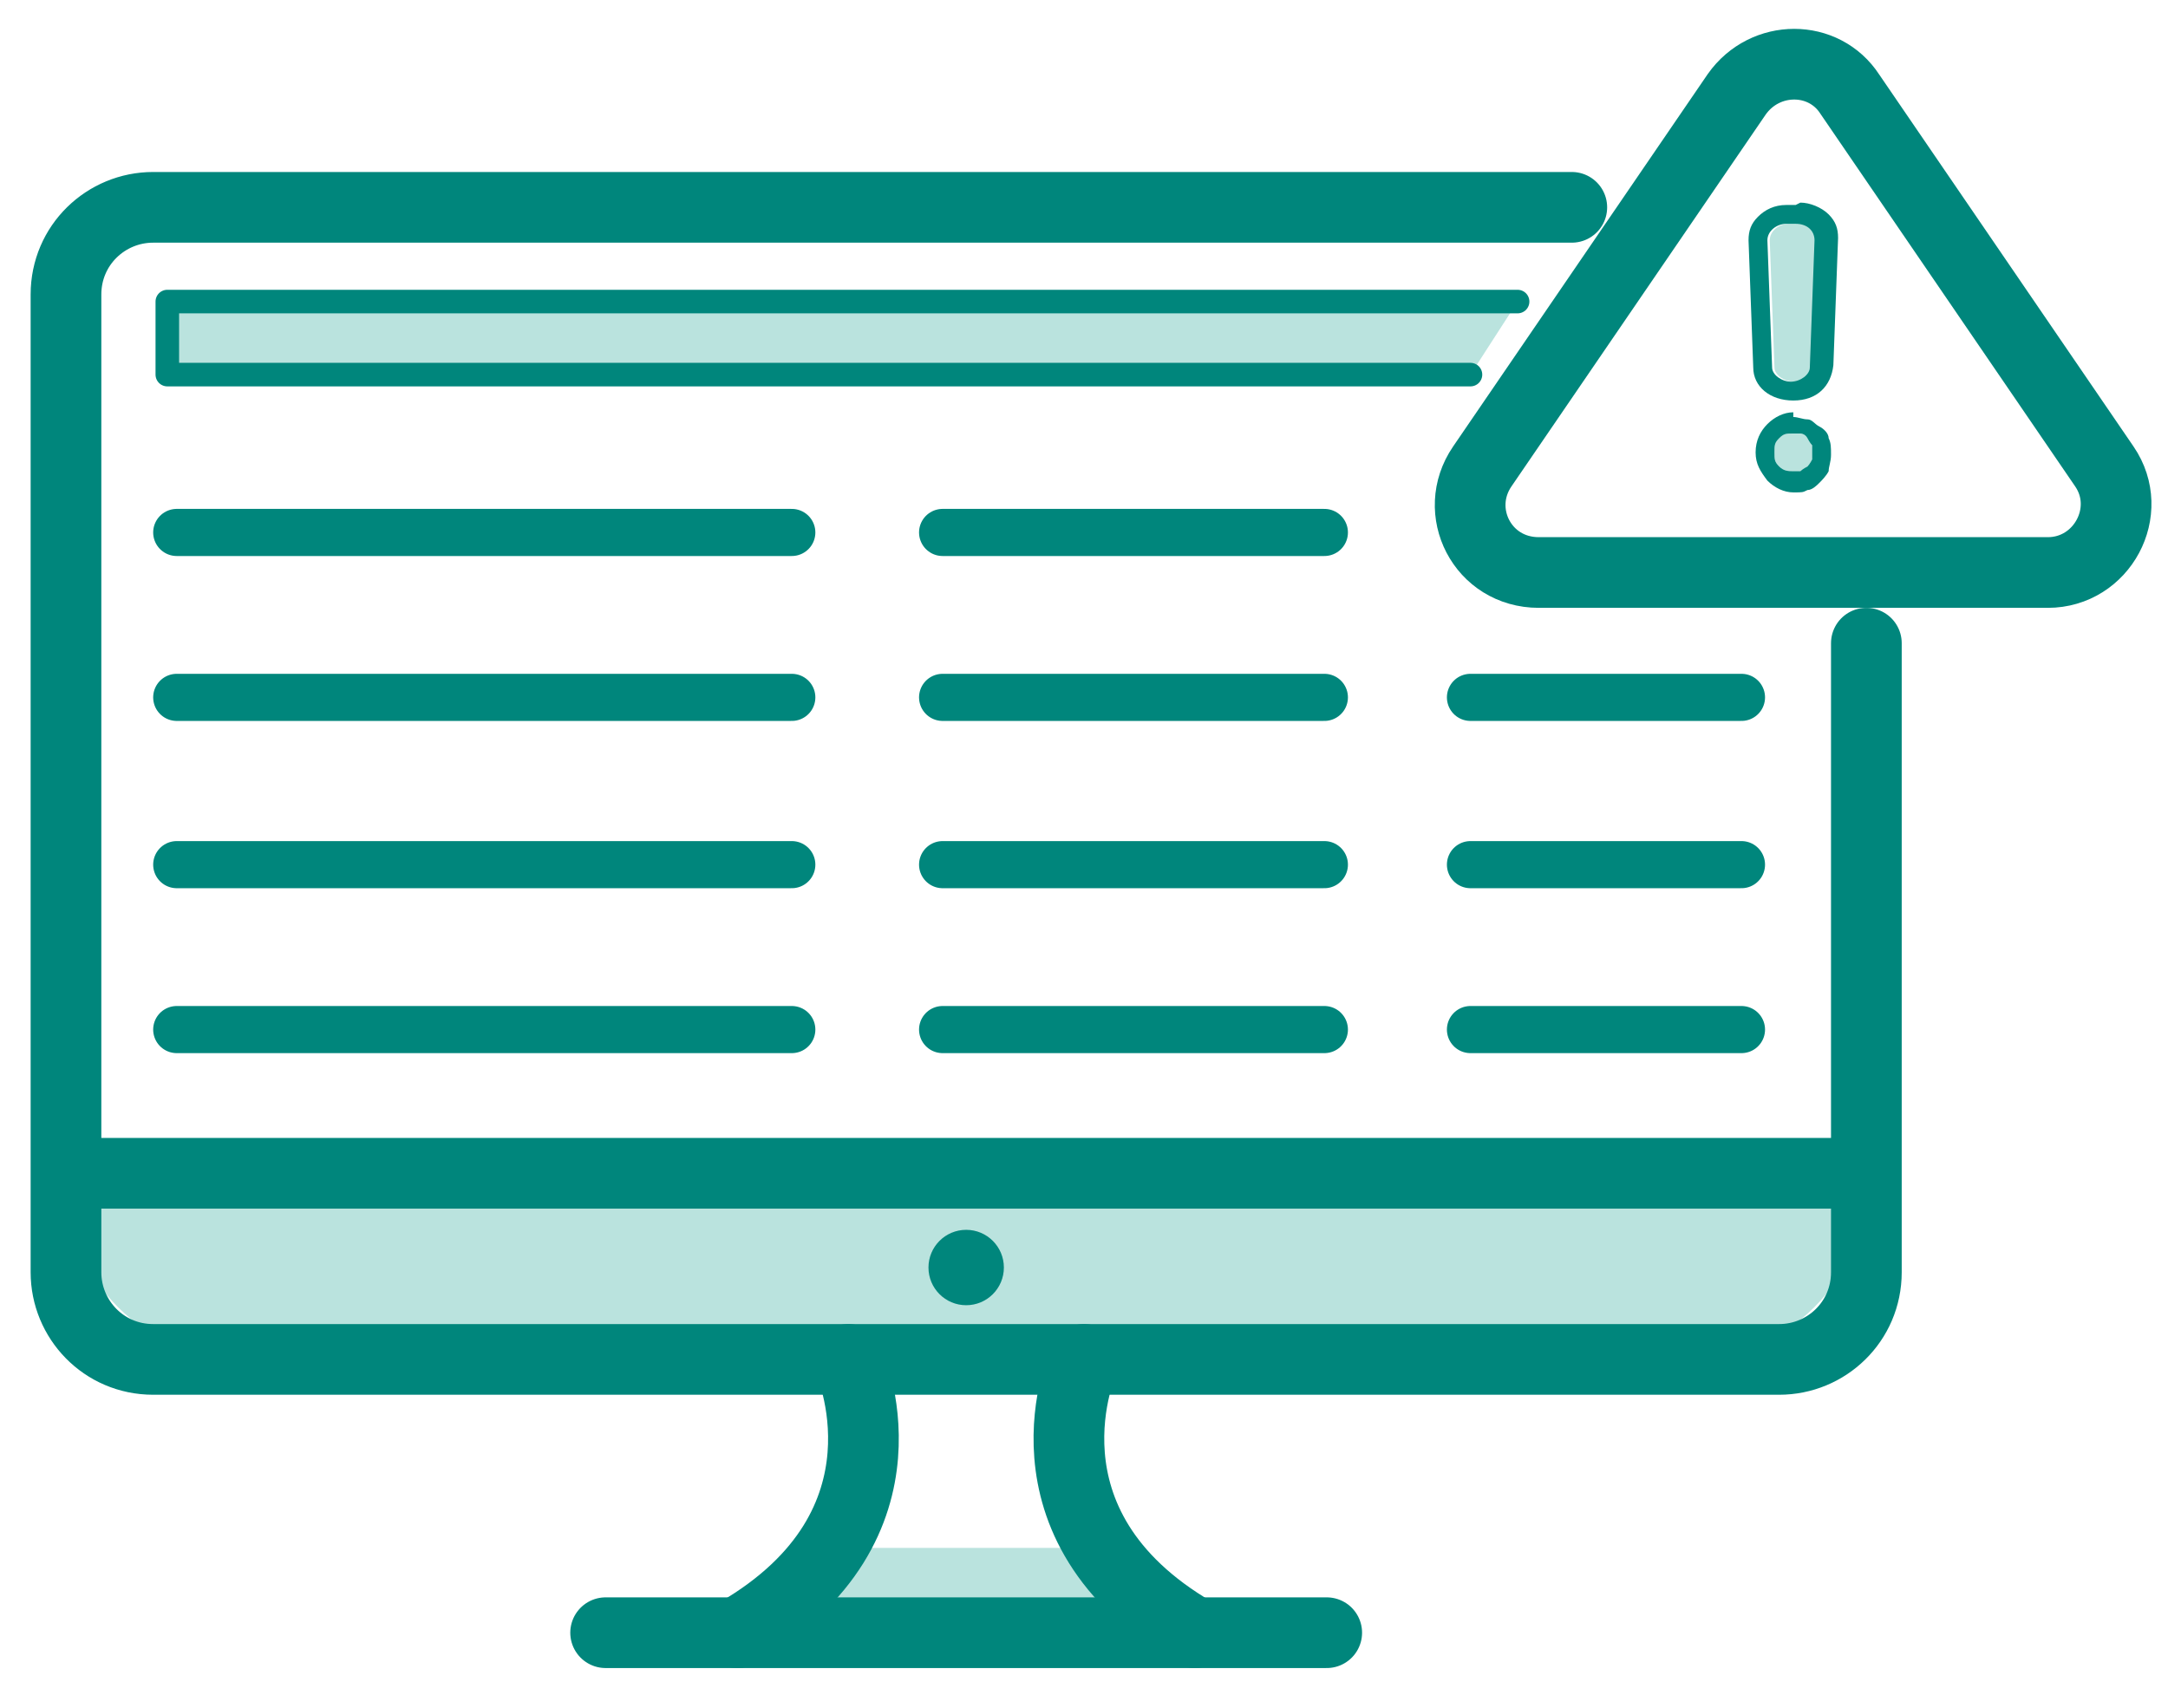 <?xml version="1.0" encoding="UTF-8"?> <svg xmlns="http://www.w3.org/2000/svg" id="Layer_1" version="1.1" viewBox="0 0 92 72.5"><g><polygon points="32.6 69 49.2 69 46.6 65.7 35.5 65.7 32.6 69" fill="#bae3de"></polygon><polygon points="62.3 15.9 7.1 15.9 7.1 12.8 64.4 12.8 62.3 15.9" fill="#bae3de"></polygon><path d="M2.8,49.8h76.4v.4c0,4.1-3.4,7.5-7.5,7.5H10.3c-4.1,0-7.5-3.4-7.5-7.5v-.4h0Z" fill="#bae3de"></path><path d="M79.2,27.3v26.7c0,2.1-1.7,3.7-3.7,3.7H6.5c-2.1,0-3.7-1.7-3.7-3.7V12.5c0-2.1,1.7-3.7,3.7-3.7h60.2" fill="none" stroke="#00867c" stroke-linecap="round" stroke-miterlimit="10" stroke-width="3"></path><line x1="2.8" y1="49.8" x2="79.2" y2="49.8" fill="none" stroke="#00867c" stroke-miterlimit="10" stroke-width="3"></line><line x1="25.7" y1="69.3" x2="56.3" y2="69.3" fill="none" stroke="#00867c" stroke-linecap="round" stroke-miterlimit="10" stroke-width="3"></line><circle cx="41" cy="53.8" r="1.6" fill="#00867c"></circle><g><path d="M36,57.7s3.2,7-4.7,11.6" fill="none" stroke="#00867c" stroke-linecap="round" stroke-miterlimit="10" stroke-width="3"></path><path d="M46,57.7s-3.2,7,4.7,11.6" fill="none" stroke="#00867c" stroke-linecap="round" stroke-miterlimit="10" stroke-width="3"></path></g><polyline points="62.4 15.9 7.1 15.9 7.1 12.8 64.4 12.8" fill="#bae3de" stroke="#00867c" stroke-linecap="round" stroke-linejoin="round"></polyline></g><g><line x1="7.5" y1="22.6" x2="33.6" y2="22.6" fill="none" stroke="#00867c" stroke-linecap="round" stroke-miterlimit="10" stroke-width="2"></line><line x1="7.5" y1="29.6" x2="33.6" y2="29.6" fill="none" stroke="#00867c" stroke-linecap="round" stroke-miterlimit="10" stroke-width="2"></line><line x1="7.5" y1="36.7" x2="33.6" y2="36.7" fill="none" stroke="#00867c" stroke-linecap="round" stroke-miterlimit="10" stroke-width="2"></line><line x1="62.4" y1="29.6" x2="73.9" y2="29.6" fill="none" stroke="#00867c" stroke-linecap="round" stroke-miterlimit="10" stroke-width="2"></line><line x1="62.4" y1="36.7" x2="73.9" y2="36.7" fill="none" stroke="#00867c" stroke-linecap="round" stroke-miterlimit="10" stroke-width="2"></line><line x1="40" y1="22.6" x2="56.2" y2="22.6" fill="none" stroke="#00867c" stroke-linecap="round" stroke-miterlimit="10" stroke-width="2"></line><line x1="40" y1="29.6" x2="56.2" y2="29.6" fill="none" stroke="#00867c" stroke-linecap="round" stroke-miterlimit="10" stroke-width="2"></line><line x1="40" y1="36.7" x2="56.2" y2="36.7" fill="none" stroke="#00867c" stroke-linecap="round" stroke-miterlimit="10" stroke-width="2"></line><line x1="7.5" y1="43.7" x2="33.6" y2="43.7" fill="none" stroke="#00867c" stroke-linecap="round" stroke-miterlimit="10" stroke-width="2"></line><line x1="62.4" y1="43.7" x2="73.9" y2="43.7" fill="none" stroke="#00867c" stroke-linecap="round" stroke-miterlimit="10" stroke-width="2"></line><line x1="40" y1="43.7" x2="56.2" y2="43.7" fill="none" stroke="#00867c" stroke-linecap="round" stroke-miterlimit="10" stroke-width="2"></line></g><g><path d="M65.3,24.3h21.6c2.3,0,3.7-2.6,2.4-4.5l-10.8-15.8c-1.1-1.7-3.6-1.7-4.8,0l-10.8,15.8c-1.3,1.9,0,4.5,2.4,4.5Z" fill="none" stroke="#00867c" stroke-miterlimit="10" stroke-width="3"></path><g><path d="M76.1,20c-.2,0-.4,0-.6-.2-.2-.2-.2-.3-.2-.6s0-.4.2-.6c.2-.2.3-.2.6-.2s.2,0,.3,0c0,0,.2,0,.3.2,0,0,.1.2.2.3,0,0,0,.2,0,.3s0,.2,0,.3c0,0-.1.2-.2.3,0,0-.2.1-.3.2,0,0-.2,0-.3,0Z" fill="#bae3de"></path><path d="M76.1,16.2h0c-.4,0-.8-.3-.8-.6l-.2-5.4c0-.4.4-.7.8-.7h.4c.5,0,.8.3.8.7l-.2,5.4c0,.3-.4.6-.8.6Z" fill="#bae3de"></path><path d="M76.1,18.4c.1,0,.2,0,.3,0,0,0,.2,0,.3.2,0,0,.1.2.2.3,0,0,0,.2,0,.3s0,.2,0,.3c0,0-.1.2-.2.3,0,0-.2.1-.3.2,0,0-.2,0-.3,0-.2,0-.4,0-.6-.2-.2-.2-.2-.3-.2-.6s0-.4.2-.6c.2-.2.3-.2.6-.2M76.1,17.5c-.4,0-.8.2-1.1.5-.3.3-.5.7-.5,1.2s.2.8.5,1.2c.3.3.7.5,1.1.5s.4,0,.6-.1c.2,0,.4-.2.5-.3.1-.1.3-.3.4-.5,0-.2.1-.4.1-.7s0-.5-.1-.7c0-.2-.2-.4-.4-.5-.2-.1-.3-.3-.5-.3-.2,0-.4-.1-.6-.1h0Z" fill="#00867c"></path><path d="M76.2,9.5c.5,0,.8.3.8.7l-.2,5.4c0,.3-.4.6-.8.6s-.8-.3-.8-.6l-.2-5.4c0-.4.4-.7.8-.7h.4M76.2,8.7h-.4c-.5,0-.9.2-1.2.5-.3.3-.4.6-.4,1l.2,5.4c0,.8.7,1.4,1.7,1.4s1.6-.6,1.7-1.5l.2-5.4c0-.4-.1-.7-.4-1-.3-.3-.8-.5-1.2-.5h0Z" fill="#00867c"></path></g></g></svg> 